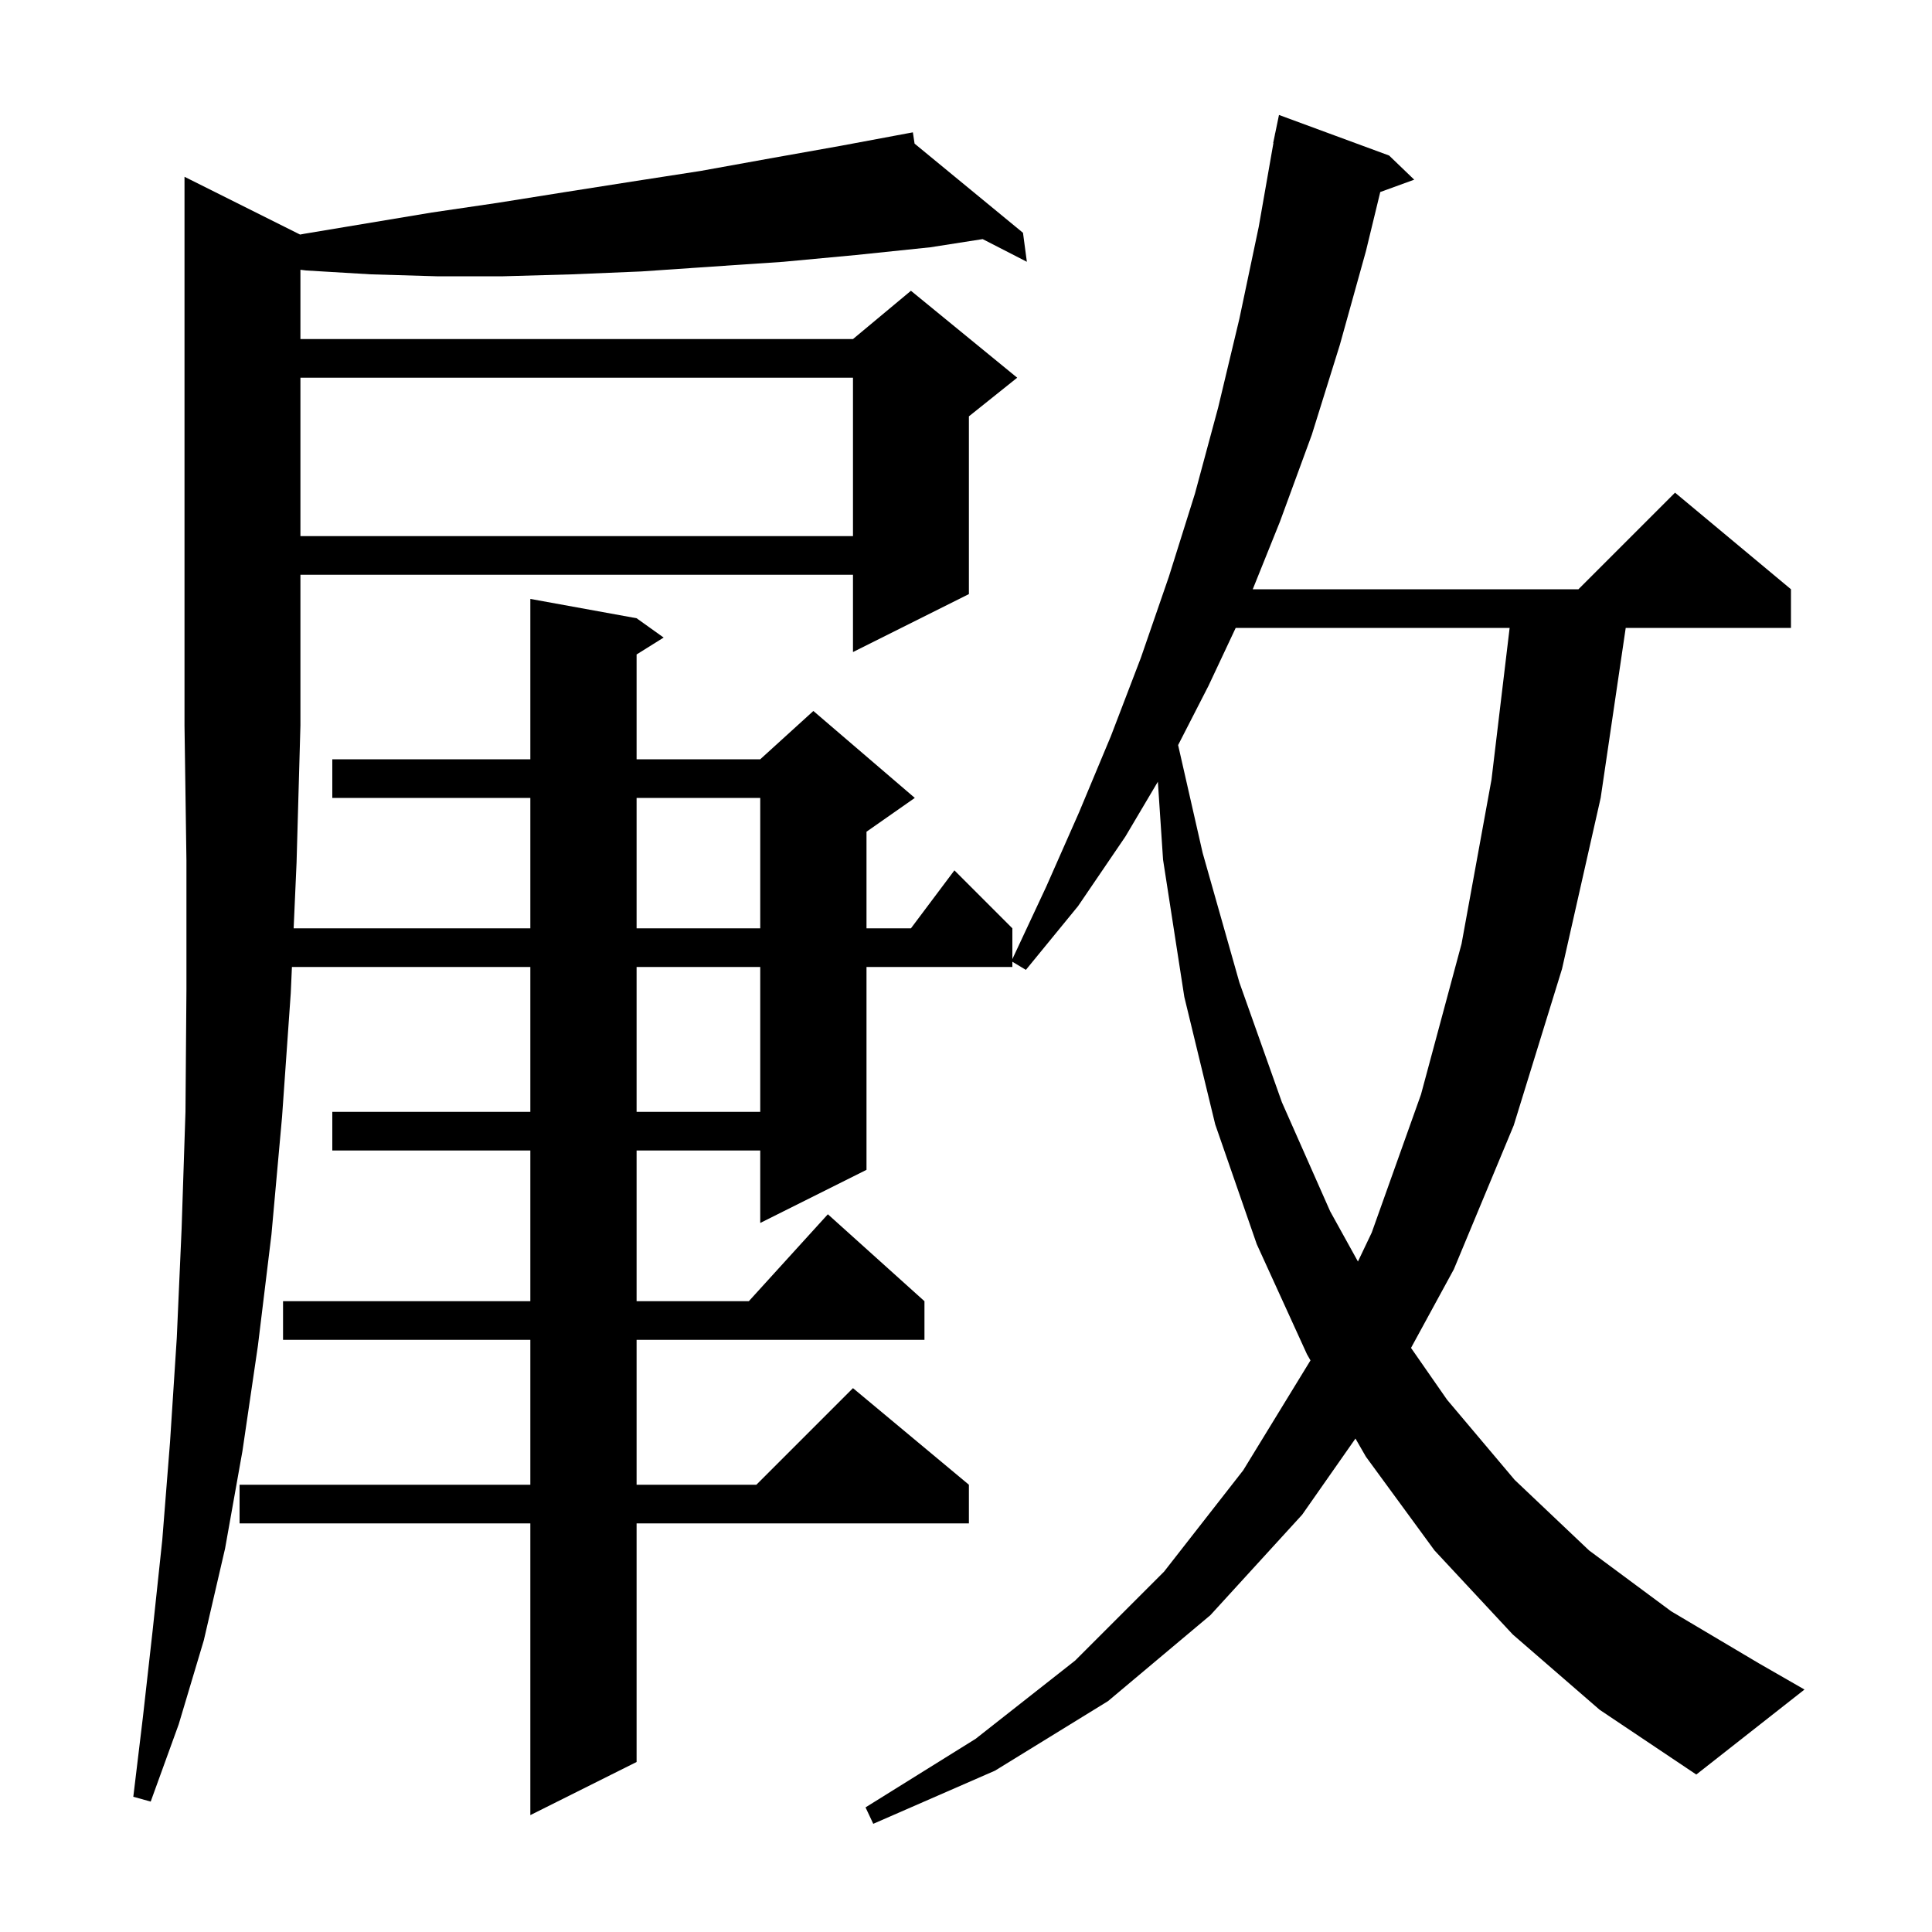 <svg xmlns="http://www.w3.org/2000/svg" xmlns:xlink="http://www.w3.org/1999/xlink" version="1.1" baseProfile="full" viewBox="0 0 200 200" width="200" height="200">
<g fill="black">
<path d="M 156.6 169.2 L 148.5 160.5 L 141.4 150.8 L 140.317 148.918 L 134.8 156.8 L 125.3 167.2 L 114.7 176.1 L 103.0 183.3 L 90.4 188.8 L 89.6 187.1 L 101.0 180.0 L 111.3 171.9 L 120.5 162.7 L 128.7 152.2 L 135.661 140.827 L 135.3 140.2 L 130.1 128.8 L 125.8 116.4 L 122.6 103.2 L 120.4 89.0 L 119.862 80.923 L 116.5 86.6 L 111.6 93.8 L 106.2 100.4 L 104.8 99.56 L 104.8 100.1 L 89.7 100.1 L 89.7 121.1 L 78.7 126.6 L 78.7 119.1 L 65.9 119.1 L 65.9 134.7 L 77.518 134.7 L 85.7 125.7 L 95.7 134.7 L 95.7 138.7 L 65.9 138.7 L 65.9 153.7 L 78.3 153.7 L 88.3 143.7 L 100.3 153.7 L 100.3 157.7 L 65.9 157.7 L 65.9 182.4 L 54.9 187.9 L 54.9 157.7 L 24.8 157.7 L 24.8 153.7 L 54.9 153.7 L 54.9 138.7 L 29.3 138.7 L 29.3 134.7 L 54.9 134.7 L 54.9 119.1 L 34.4 119.1 L 34.4 115.1 L 54.9 115.1 L 54.9 100.1 L 30.22 100.1 L 30.1 102.8 L 29.2 115.6 L 28.1 127.8 L 26.7 139.3 L 25.1 150.2 L 23.3 160.3 L 21.1 169.8 L 18.5 178.5 L 15.6 186.5 L 13.8 186.0 L 14.8 177.7 L 15.8 168.8 L 16.8 159.4 L 17.6 149.3 L 18.3 138.5 L 18.8 127.2 L 19.2 115.1 L 19.3 102.4 L 19.3 89.1 L 19.1 75.1 L 19.1 18.3 L 31.064 24.282 L 31.5 24.2 L 44.7 22.0 L 51.5 21.0 L 58.4 19.9 L 65.4 18.8 L 72.5 17.7 L 79.7 16.4 L 87.0 15.1 L 94.5 13.7 L 94.677 14.868 L 105.9 24.1 L 106.3 27.1 L 101.725 24.752 L 96.3 25.6 L 88.6 26.4 L 81.1 27.1 L 73.7 27.6 L 66.4 28.1 L 59.2 28.4 L 52.1 28.6 L 45.2 28.6 L 38.4 28.4 L 31.7 28.0 L 31.1 27.927 L 31.1 35.1 L 88.3 35.1 L 94.3 30.1 L 105.3 39.1 L 100.3 43.1 L 100.3 61.5 L 88.3 67.5 L 88.3 59.5 L 31.1 59.5 L 31.1 75.1 L 30.7 89.3 L 30.398 96.1 L 54.9 96.1 L 54.9 82.6 L 34.4 82.6 L 34.4 78.6 L 54.9 78.6 L 54.9 62.0 L 65.9 64.0 L 68.7 66.0 L 65.9 67.75 L 65.9 78.6 L 78.7 78.6 L 84.2 73.6 L 94.7 82.6 L 89.7 86.1 L 89.7 96.1 L 94.3 96.1 L 98.8 90.1 L 104.8 96.1 L 104.8 99.286 L 108.3 91.8 L 111.7 84.1 L 115.0 76.2 L 118.1 68.1 L 121.0 59.7 L 123.7 51.1 L 126.1 42.2 L 128.3 33.0 L 130.3 23.5 L 131.824 14.803 L 131.8 14.8 L 131.962 14.018 L 132.0 13.8 L 132.007 13.801 L 132.4 11.9 L 143.8 16.1 L 146.4 18.6 L 142.884 19.879 L 141.4 26.0 L 138.7 35.7 L 135.8 45.0 L 132.5 54.0 L 129.684 61.0 L 163.4 61.0 L 173.4 51.0 L 185.4 61.0 L 185.4 65.0 L 168.294 65.0 L 165.7 82.6 L 161.7 100.3 L 156.7 116.5 L 150.5 131.4 L 146.068 139.535 L 149.8 144.9 L 156.8 153.2 L 164.5 160.5 L 173.0 166.8 L 182.1 172.2 L 186.8 174.9 L 175.6 183.7 L 165.6 177.0 Z M 127.919 65.0 L 125.1 71.0 L 121.958 77.131 L 124.5 88.3 L 128.3 101.7 L 132.7 114.1 L 137.7 125.4 L 140.573 130.592 L 142.0 127.6 L 147.1 113.3 L 151.3 97.7 L 154.4 80.7 L 156.277 65.0 Z M 65.9 100.1 L 65.9 115.1 L 78.7 115.1 L 78.7 100.1 Z M 65.9 82.6 L 65.9 96.1 L 78.7 96.1 L 78.7 82.6 Z M 31.1 39.1 L 31.1 55.5 L 88.3 55.5 L 88.3 39.1 Z " />
</g>
</svg>
